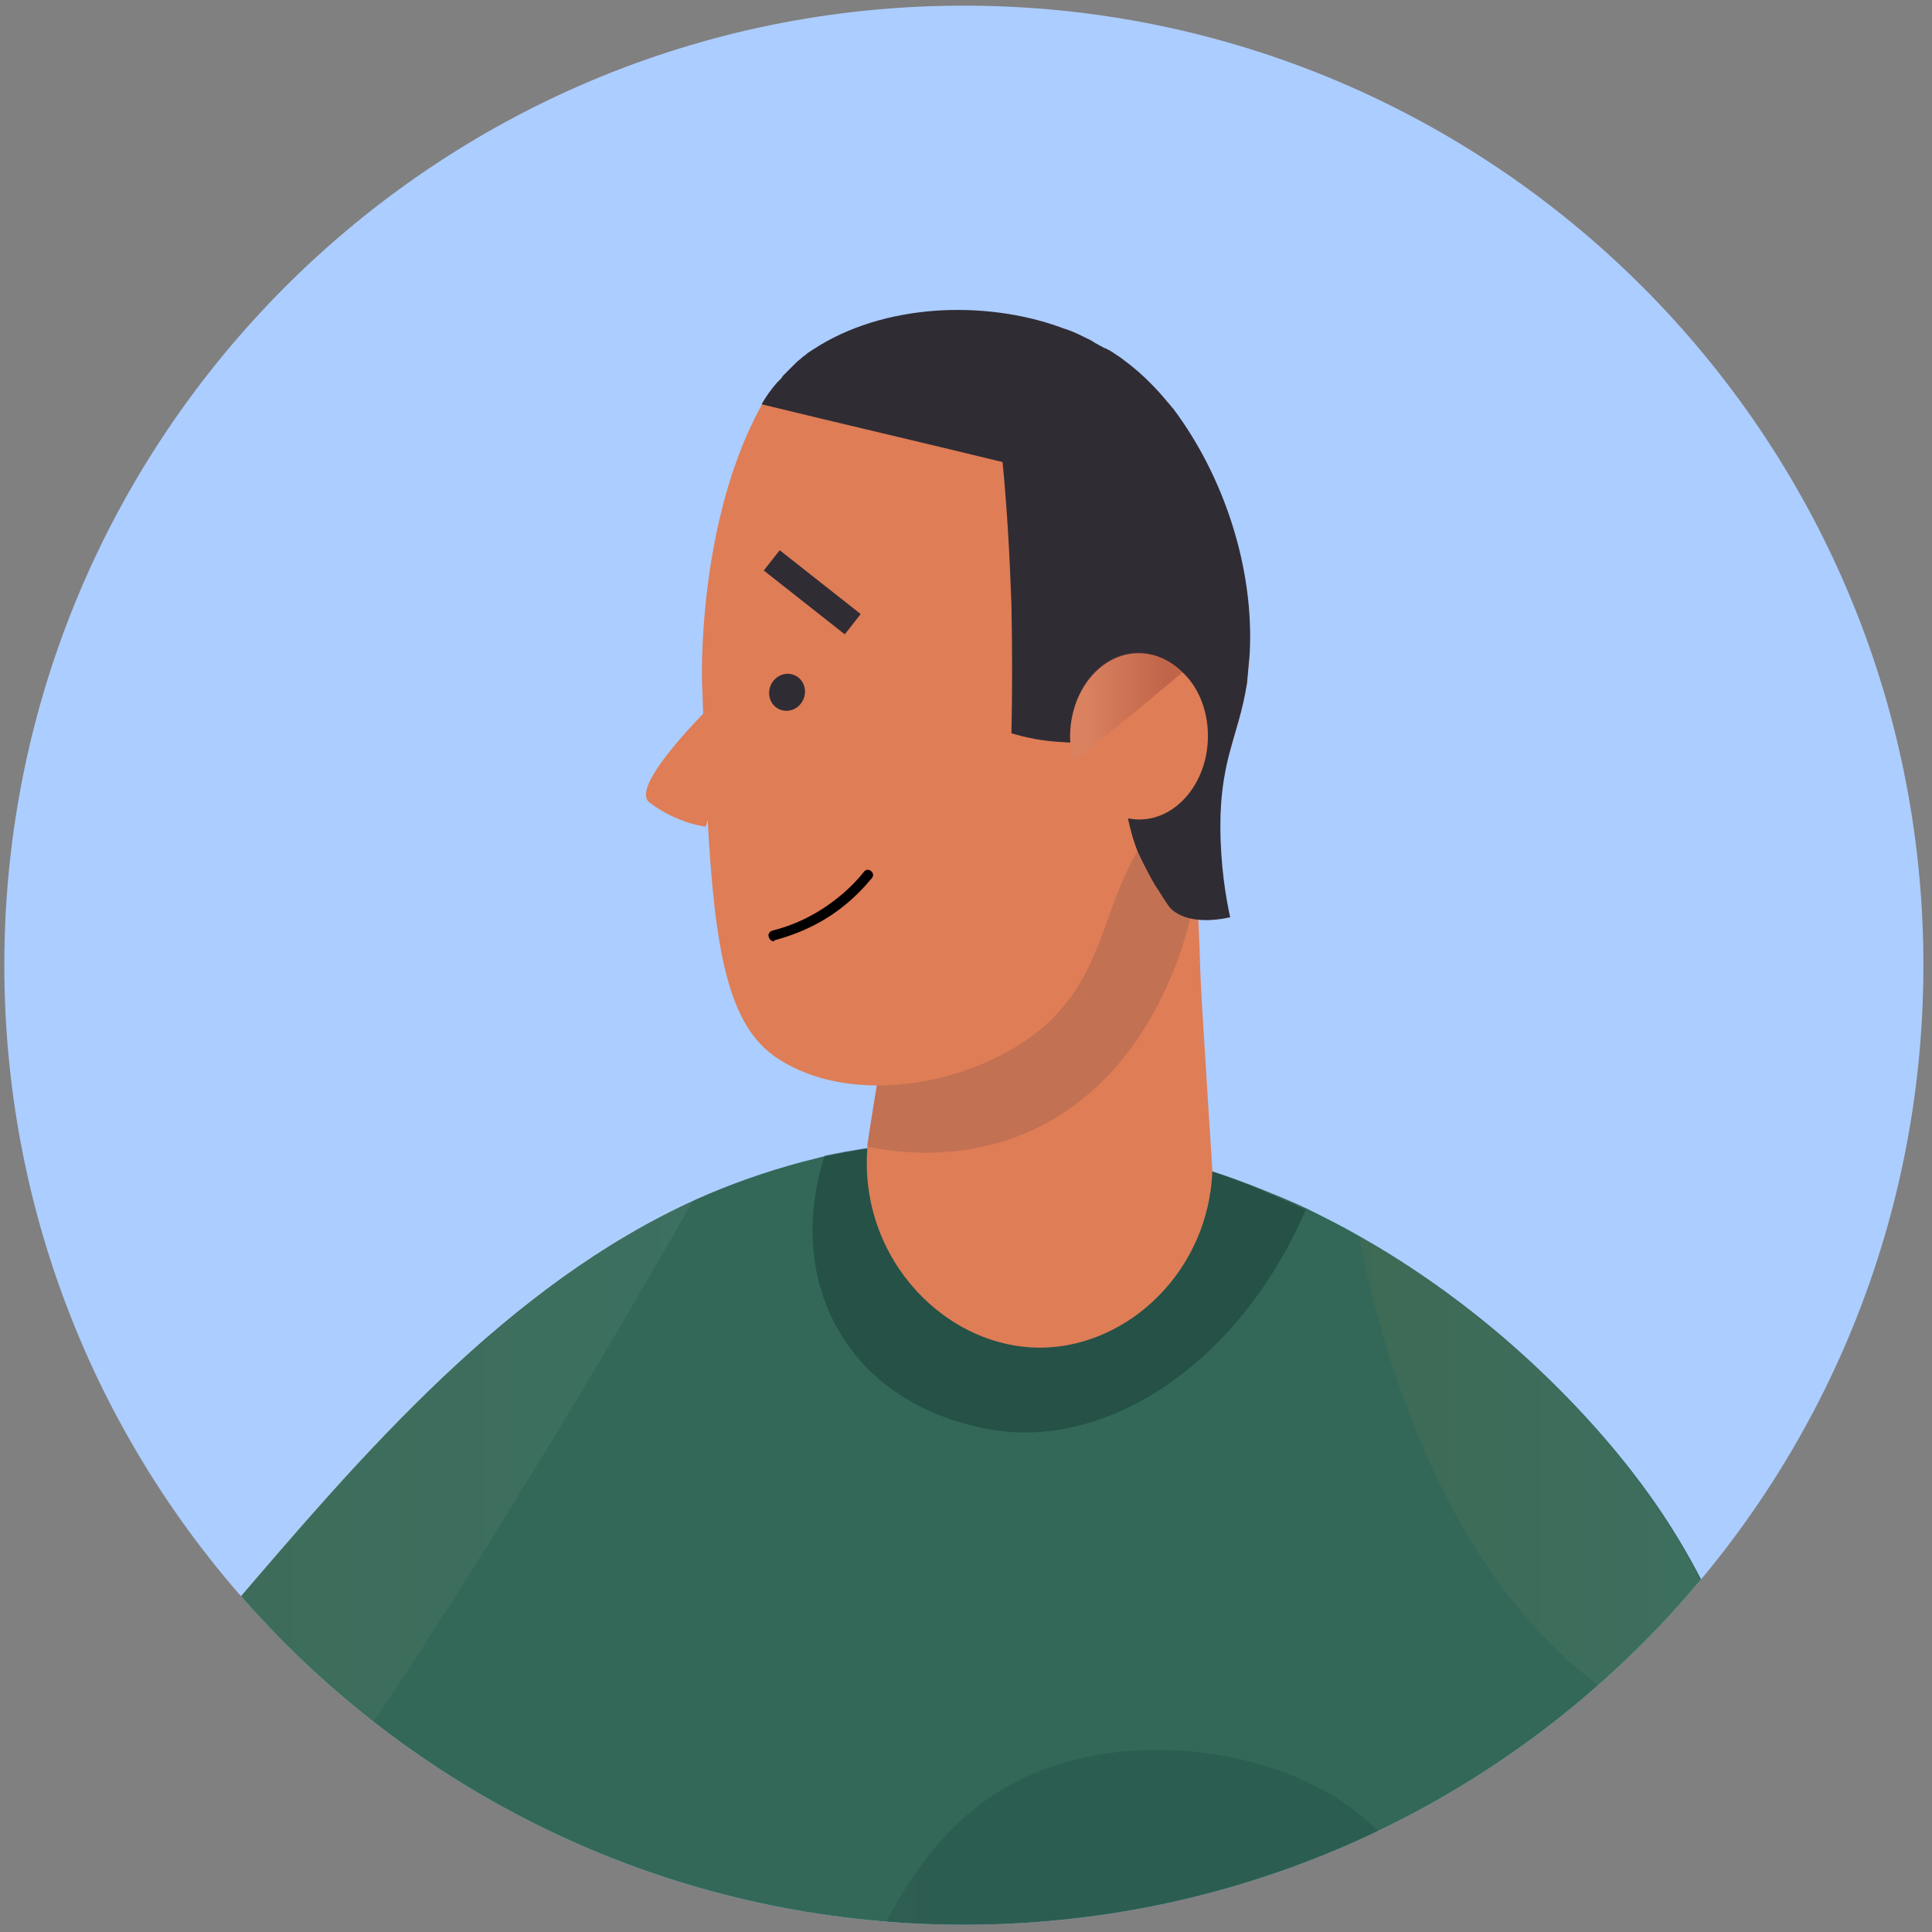 <svg width="200" height="200" viewBox="0 0 200 200" fill="none" xmlns="http://www.w3.org/2000/svg">
<rect x="0" y="0" width="200" height="200" fill="#808080" stroke="none"/>
<g clip-path="url(#clip0_3_13501)">
<path d="M0.447 99.916C0.447 45.056 44.919 0.584 99.778 0.584V0.584C154.638 0.584 199.11 45.056 199.11 99.916V99.916C199.11 154.775 154.638 199.247 99.778 199.247V199.247C44.919 199.247 0.447 154.775 0.447 99.916V99.916Z" fill="#ACCDFF"/>
<path d="M158.639 277.932C157.535 278.76 156.43 279.588 155.326 280.325C153.209 281.797 151.184 283.362 149.067 284.835C146.49 294.407 143.821 303.979 141.244 313.551C139.403 320.27 137.562 326.897 135.721 333.616H70.557L65.495 320.546L20.211 319.81C20.487 319.074 20.671 318.245 20.948 317.509C23.985 307.2 27.298 294.131 30.428 281.061C30.612 280.141 30.888 279.22 31.072 278.3C32.913 270.476 34.661 262.653 36.318 255.382C39.171 242.588 41.564 231.636 42.945 225.653C46.995 208.442 39.171 228.046 21.132 248.295C15.057 255.106 2.816 268.636 -6.941 266.979C-7.401 266.887 -7.953 266.795 -8.413 266.611C-9.334 266.243 -10.254 265.782 -10.99 265.23C-12.647 264.034 -13.844 262.469 -14.672 260.996C-15.408 259.708 -15.96 258.603 -16.237 257.867C-16.237 257.867 -16.605 256.947 -16.881 255.934C-21.575 240.195 -7.493 215.161 -7.493 215.161C-5.928 212.307 -4.456 209.73 -2.983 207.245C7.418 188.837 13.768 178.345 23.893 166.471C37.515 150.549 52.517 132.969 72.122 124.133C75.619 122.568 79.301 121.28 83.074 120.268C83.903 120.083 84.823 119.807 85.651 119.623C95.316 117.598 104.336 117.782 109.398 118.059C111.975 118.243 113.54 118.427 113.54 118.427C115.196 118.703 116.669 118.979 118.05 119.255C123.664 120.452 127.806 122.016 129.923 122.845C131.763 123.581 133.604 124.317 135.353 125.146C137.194 126.066 139.035 126.986 140.783 127.999C155.602 136.374 165.91 147.879 170.972 155.059C176.771 163.25 180.821 172.73 183.03 183.039C189.196 212.215 181.189 247.559 158.639 277.932Z" fill="#336859"/>
<path opacity="0.17" d="M114.183 272.685C145.937 239.551 155.601 205.404 143.82 190.862C136.365 181.658 118.785 178.252 106.36 183.867C93.658 189.665 89.793 203.379 84.546 215.252C80.036 225.469 73.225 237.434 62.181 250.044C62.181 249.675 59.235 192.611 49.755 191.69C41.103 190.862 -5.745 249.399 -14.857 260.996C-15.869 262.285 -16.421 262.929 -16.421 262.929L-11.175 265.23L-7.125 266.979C2.631 268.636 14.872 255.198 20.947 248.295C38.895 228.046 46.81 208.442 42.76 225.653C40.551 234.949 36.041 256.486 30.979 278.208C27.666 292.29 24.168 306.464 20.855 317.509C18.83 324.32 16.805 330.026 15.056 333.616H135.72C140.138 317.325 144.648 301.126 149.066 284.835C153.3 283.178 155.417 281.705 155.325 280.325C155.049 276.919 141.335 274.434 114.183 272.685Z" fill="url(#paint0_linear_3_13501)"/>
<path opacity="0.05" d="M182.936 183.131C179.439 182.026 175.481 180.37 170.971 177.977C151.643 167.668 143.819 143.738 140.69 127.999C155.508 136.375 165.817 147.88 170.879 155.059C176.678 163.342 180.727 172.822 182.936 183.131Z" fill="url(#paint1_linear_3_13501)"/>
<path opacity="0.05" d="M71.844 124.133C61.443 142.357 27.941 199.514 14.043 208.258C6.495 213.044 0.789 210.927 -3.261 207.245C7.14 188.837 13.491 178.345 23.615 166.472C37.237 150.549 52.239 132.969 71.844 124.133Z" fill="url(#paint2_linear_3_13501)"/>
<path opacity="0.36" d="M135.168 125.238C128.634 140.424 115.656 149.536 103.691 148.156C101.482 147.879 91.634 146.407 86.663 137.479C82.153 129.379 84.915 121.096 85.375 119.623C95.039 117.598 104.059 117.782 109.121 118.059L117.865 119.255C123.479 120.452 127.621 122.016 129.738 122.845C131.579 123.673 133.42 124.409 135.168 125.238Z" fill="#0D2A28"/>
<path d="M125.505 121.188C125.136 131.404 117.037 139.228 108.109 139.504C98.077 139.78 88.873 130.392 89.793 118.795C89.793 118.703 89.793 118.611 89.793 118.519C89.977 117.322 90.253 115.482 90.621 113.273C91.91 105.357 92.646 101.399 93.199 100.203C93.659 99.282 94.211 98.546 94.855 97.81C97.064 95.509 100.562 93.944 106.268 91.459C108.569 90.447 111.607 89.342 115.196 88.238C117.773 87.501 120.627 86.765 123.756 86.213C123.756 88.238 123.848 90.263 123.94 92.287C124.032 94.588 124.124 96.889 124.216 99.191C124.216 99.283 124.216 99.375 124.216 99.467C124.308 102.32 124.492 105.173 124.676 108.026C124.952 112.536 125.228 116.862 125.505 121.188Z" fill="#DF7D56"/>
<path opacity="0.13" d="M123.941 92.38C123.849 92.38 123.849 92.38 123.757 92.38C123.665 93.3 120.811 111.616 105.441 117.599C98.998 120.084 92.923 119.347 89.794 118.703C89.794 118.611 89.794 118.519 89.794 118.427C89.978 117.231 90.254 115.39 90.622 113.181C91.911 105.265 92.647 101.308 93.199 100.111C93.66 99.191 94.212 98.454 94.856 97.718L115.197 88.146C117.774 87.41 120.627 86.673 123.757 86.121C123.849 88.33 123.941 90.355 123.941 92.38Z" fill="#002544"/>
<path d="M129.37 67.621C129.278 68.633 129.186 69.645 129.094 70.658C128.633 73.695 127.805 75.812 127.161 78.389C126.332 78.942 125.228 79.586 123.295 81.243C120.718 83.543 118.969 85.844 117.773 88.053C114.183 94.312 114.183 100.019 109.121 105.265C102.77 111.8 89.056 115.021 80.681 109.683C73.87 105.449 73.501 93.76 72.673 70.566C72.673 70.566 72.121 54.091 78.84 41.941C79.392 40.929 80.128 40.101 80.404 39.733L80.496 39.641L80.588 39.548C80.773 39.364 80.957 39.18 81.049 38.996C81.325 38.72 81.601 38.444 81.877 38.168C82.061 37.984 82.245 37.8 82.429 37.616C82.613 37.431 82.889 37.247 83.074 37.063C83.166 36.971 83.35 36.879 83.442 36.787C83.626 36.603 83.81 36.511 84.086 36.327C91.449 31.449 101.942 31.173 109.673 33.934C110.133 34.118 110.501 34.21 110.962 34.394C111.422 34.578 111.79 34.762 112.158 34.946C112.526 35.13 112.987 35.315 113.355 35.591C113.723 35.775 113.999 35.959 114.367 36.143C114.367 36.143 114.367 36.143 114.459 36.143C114.551 36.235 114.827 36.327 115.103 36.511C115.38 36.695 115.656 36.879 115.932 37.063C116.208 37.247 116.392 37.431 116.668 37.616C118.233 38.812 119.705 40.193 120.902 41.757C121.086 41.941 121.27 42.218 121.454 42.402C126.885 49.765 129.001 59.429 129.37 67.621Z" fill="#DF7D56"/>
<path d="M129.371 67.621C129.279 68.633 129.187 69.646 129.095 70.658C128.634 73.695 127.806 75.812 127.162 78.389C126.702 80.322 126.333 82.439 126.333 85.477C126.333 89.526 126.886 92.84 127.346 94.957C125.689 95.325 122.928 95.601 121.271 94.128C120.811 93.668 120.443 92.932 119.522 91.551C119.522 91.551 118.51 89.802 117.774 88.146C115.749 83.36 115.565 72.407 114.46 72.223C114.092 72.223 113.632 73.051 112.711 76.825C111.883 76.825 110.963 76.917 110.042 76.825C108.017 76.733 106.177 76.365 104.704 75.904C104.796 71.671 104.796 67.253 104.704 62.559C104.52 57.404 104.244 52.526 103.784 47.832C95.5 45.807 87.124 43.874 78.841 41.85C79.301 41.021 79.853 40.285 80.406 39.641L80.498 39.549L80.59 39.457C80.774 39.273 80.958 39.089 81.05 38.904C81.326 38.628 81.602 38.352 81.878 38.076C82.062 37.892 82.246 37.708 82.43 37.524C82.614 37.34 82.891 37.156 83.075 36.971C83.167 36.88 83.351 36.787 83.443 36.695C83.627 36.511 83.811 36.419 84.087 36.235C91.45 31.357 101.943 31.081 109.674 33.842C110.134 34.026 110.503 34.118 110.963 34.302C111.423 34.486 111.791 34.67 112.159 34.855C112.527 35.039 112.988 35.223 113.356 35.499C113.724 35.683 114 35.867 114.368 36.051C114.368 36.051 114.368 36.051 114.46 36.051C114.552 36.143 114.828 36.235 115.104 36.419C115.381 36.603 115.657 36.788 115.933 36.971C116.209 37.156 116.393 37.34 116.669 37.524C118.234 38.72 119.614 40.101 120.903 41.666C121.087 41.85 121.271 42.126 121.455 42.31C126.702 49.305 129.831 58.785 129.371 67.621Z" fill="#302C34"/>
<path d="M83.139 72.457C83.597 71.492 83.223 70.357 82.305 69.921C81.386 69.485 80.271 69.914 79.813 70.878C79.355 71.842 79.729 72.977 80.647 73.413C81.566 73.849 82.681 73.421 83.139 72.457Z" fill="#302C34"/>
<path d="M125.045 76.18C125.045 80.966 121.824 84.832 117.958 84.832C114.737 84.832 112.067 82.347 111.147 78.85C110.963 78.021 110.779 77.193 110.779 76.272C110.779 71.486 114 67.621 117.866 67.621C119.615 67.621 121.179 68.357 122.468 69.645C124.033 71.118 125.045 73.511 125.045 76.18Z" fill="#DF7D56"/>
<path opacity="0.25" d="M122.468 69.554C118.327 73.051 113.356 77.101 111.147 78.758C110.963 77.929 110.779 77.101 110.779 76.181C110.779 71.394 114.001 67.529 117.866 67.529C119.615 67.529 121.272 68.357 122.468 69.554Z" fill="url(#paint3_linear_3_13501)"/>
<path d="M89.101 63.569L80.716 56.96L79.064 59.057L87.449 65.666L89.101 63.569Z" fill="#302C34"/>
<path d="M80.128 97.442C79.852 97.442 79.668 97.258 79.576 96.982C79.484 96.706 79.668 96.43 79.944 96.338C82.521 95.693 84.822 94.497 86.847 92.84C87.768 92.104 88.688 91.183 89.424 90.263C89.609 89.987 89.977 89.987 90.161 90.171C90.437 90.355 90.437 90.723 90.253 90.907C89.424 91.919 88.504 92.84 87.492 93.668C85.375 95.417 82.89 96.614 80.128 97.35C80.22 97.442 80.128 97.442 80.128 97.442Z" fill="black"/>
<path d="M79.761 67.161C79.761 67.161 64.298 80.875 67.243 83.084C70.188 85.293 73.042 85.569 73.042 85.569L79.761 67.161Z" fill="#DF7D56"/>
</g>
<defs>
<linearGradient id="paint0_linear_3_13501" x1="-16.399" y1="257.402" x2="155.287" y2="257.402" gradientUnits="userSpaceOnUse">
<stop offset="0.002" stop-color="#FF931E"/>
<stop offset="0.662" stop-color="#0D2A28"/>
</linearGradient>
<linearGradient id="paint1_linear_3_13501" x1="140.628" y1="155.631" x2="182.915" y2="155.631" gradientUnits="userSpaceOnUse">
<stop offset="0.002" stop-color="#FF931E"/>
<stop offset="1" stop-color="white"/>
</linearGradient>
<linearGradient id="paint2_linear_3_13501" x1="-3.207" y1="167.591" x2="71.876" y2="167.591" gradientUnits="userSpaceOnUse">
<stop offset="0.002" stop-color="#FF931E"/>
<stop offset="1" stop-color="white"/>
</linearGradient>
<linearGradient id="paint3_linear_3_13501" x1="110.806" y1="73.169" x2="122.488" y2="73.169" gradientUnits="userSpaceOnUse">
<stop offset="0.127" stop-color="#CD907F"/>
<stop offset="0.846" stop-color="#691B26"/>
</linearGradient>
<clipPath id="clip0_3_13501">
<path d="M0.447 99.916C0.447 45.056 44.919 0.584 99.778 0.584V0.584C154.638 0.584 199.11 45.056 199.11 99.916V99.916C199.11 154.775 154.638 199.247 99.778 199.247V199.247C44.919 199.247 0.447 154.775 0.447 99.916V99.916Z" fill="white"/>
</clipPath>
</defs>
</svg>
